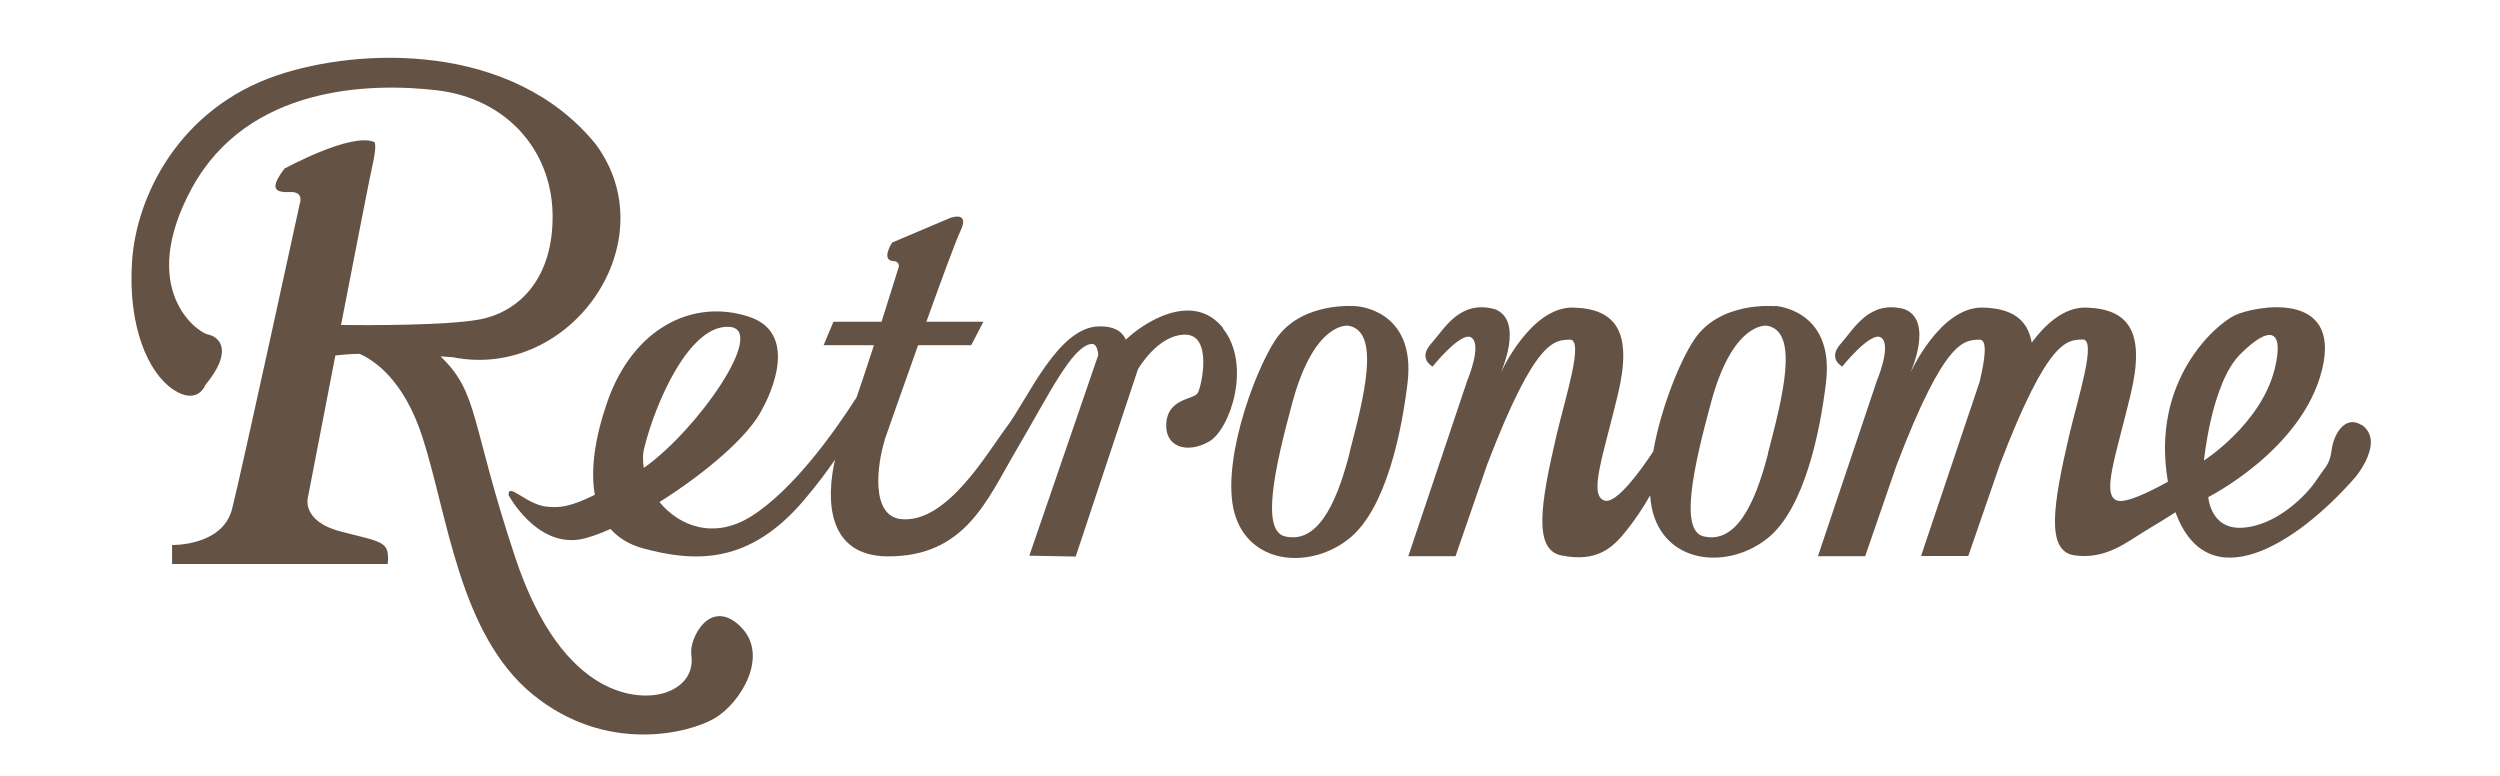<?xml version="1.0" encoding="UTF-8"?><svg xmlns="http://www.w3.org/2000/svg" viewBox="0 0 145 45"><defs><style>.cls-1{fill:#645245;}.cls-2{mix-blend-mode:multiply;}.cls-3{isolation:isolate;}</style></defs><g class="cls-3"><g id="_レイヤー_2"><g class="cls-2"><path class="cls-1" d="M40.09,37.96c.15,.88-.26,1.83-1.58,2.24-1.32,.4-5.83,.51-8.62-7.85-2.63-7.9-2.1-9.54-4.34-11.68,.44,.03,.71,.05,.71,.05,6.86,1.36,12.47-6.71,8.29-12.36-4.84-5.94-13.68-5.61-18.45-4-5.68,1.91-8.18,6.97-8.44,10.78-.26,3.81,.95,6.49,2.38,7.45,1.43,.95,1.87-.26,1.87-.26,1.72-2.09,.73-2.82,.15-2.93-.59-.11-4.14-2.6-.92-8.51,3.23-5.9,10.27-6.12,14.23-5.65,3.96,.48,6.6,3.41,6.68,7.15,.07,3.74-1.94,5.76-4.36,6.16-1.9,.32-6.16,.32-7.91,.3,.85-4.37,1.68-8.65,1.82-9.25,.29-1.28,.11-1.36,.11-1.36-1.32-.59-5.21,1.54-5.21,1.54-.92,1.21-.51,1.39,.33,1.36,.84-.04,.55,.7,.55,.7,0,0-3.37,15.52-3.92,17.68-.55,2.16-3.48,2.09-3.48,2.09v1.1h12.51c.11-1.32-.26-1.25-2.68-1.87-2.42-.62-1.94-2.05-1.94-2.05,0,0,.75-3.89,1.58-8.17,.4-.05,.88-.09,1.4-.1,.84,.37,2.58,1.5,3.66,4.86,1.47,4.55,2.13,11.41,6.38,14.89,4.25,3.48,9.06,2.27,10.56,1.39,1.5-.88,3.23-3.67,1.47-5.35s-2.97,.77-2.82,1.65Z"/><path class="cls-1" d="M70.95,19.04c-1.8-2.26-4.75-.22-5.65,.66-.19-.43-.62-.79-1.56-.77-2.38,.04-4.11,4.18-5.35,5.83-1.15,1.53-3.48,5.61-6.12,5.35-1.8-.18-1.39-3.19-.96-4.57,0-.01,0-.02,0-.03,.07-.2,.97-2.77,1.94-5.49h3.08l.71-1.36h-3.31c.88-2.45,1.72-4.73,1.97-5.25,.59-1.21-.59-.77-.59-.77l-3.37,1.43c-.53,.9-.19,1.07,.13,1.08,.18,0,.31,.18,.25,.36-.19,.6-.56,1.79-.99,3.15h-2.79l-.57,1.36h2.92c-.34,1.06-.7,2.13-1.01,3.03-1.28,2-3.68,5.38-6.13,6.91-2.15,1.34-4.16,.55-5.3-.84,2.57-1.62,5.22-3.81,6-5.47,0,0,2.42-4.22-.81-5.28-3.23-1.06-6.71,.62-8.22,4.95-.72,2.08-.98,3.93-.72,5.38-1.39,.68-2.01,.78-2.84,.68-1.17-.15-2.2-1.43-2.16-.66,0,0,1.58,2.97,4.11,2.57,.47-.08,1.09-.29,1.8-.61,.46,.52,1.08,.9,1.87,1.12,3.08,.84,6.2,.92,9.35-2.79,.75-.89,1.34-1.67,1.8-2.35-.52,2.29-.48,5.58,3.04,5.61,4.51,.03,5.78-3.28,7.45-6.12,1.98-3.37,3.23-6.01,4.36-6.2,.26-.04,.38,.22,.42,.64l-4,11.64,2.69,.05,3.61-10.86s1.14-2.01,2.74-2.01,.96,2.97,.73,3.38-1.77,.28-1.83,1.83c-.05,1.28,1.18,1.72,2.47,1,1.23-.68,2.51-4.45,.82-6.57Zm-33.58,6.93c.62-2.53,2.6-7.19,4.95-7.01,2.19,.17-1.89,6.01-4.98,8.18-.06-.4-.07-.8,.03-1.17Z"/><path class="cls-1" d="M78.67,17.76s-3.2-.32-4.7,1.96c-1.29,1.96-3.29,7.53-2.28,10.32,1,2.78,4.43,2.92,6.57,1.19,2.15-1.73,3.05-6.26,3.38-9.04,.5-4.25-2.97-4.43-2.97-4.43Zm-.4,8.54c-.82,3.2-1.96,5.23-3.74,4.81-1.38-.33-.64-3.84,.45-7.84,1.28-4.66,3.22-4.38,3.22-4.38,1.92,.32,.89,4.22,.06,7.41Z"/><path class="cls-1" d="M102.95,17.76s-3.2-.32-4.7,1.96c-.82,1.24-1.92,3.94-2.36,6.46-.64,.98-2.14,3.1-2.84,2.85-.91-.32-.09-2.51,.78-6.12,.87-3.61-.05-4.99-2.56-5.07-2.51-.08-4.25,3.83-4.25,3.83,0,0,1.42-3.06-.32-3.74-2.05-.55-2.92,1.14-3.7,2.01-.78,.87,.09,1.32,.09,1.32,0,0,1.64-2.05,2.24-1.69,.66,.41-.23,2.51-.23,2.51l-3.42,10.18h2.74l1.83-5.3c2.83-7.4,3.93-7.21,4.79-7.26,.87-.05-.27,3.42-.78,5.62-.91,3.93-1.34,6.58,.32,6.9,2.05,.4,2.95-.44,3.74-1.43,.5-.62,.98-1.34,1.39-2.06,.03,.47,.11,.91,.25,1.29,1,2.78,4.43,2.92,6.57,1.19,2.15-1.73,3.05-6.26,3.38-9.04,.5-4.25-2.97-4.43-2.97-4.43Zm-.4,8.54c-.82,3.2-1.96,5.23-3.74,4.81-1.38-.33-.64-3.84,.45-7.84,1.28-4.66,3.22-4.38,3.22-4.38,1.92,.32,.89,4.22,.06,7.41Z"/><path class="cls-1" d="M136.96,24.65c-.92-.59-1.61,.49-1.73,1.48-.04,.36-.15,.71-.37,1-.21,.29-.46,.64-.6,.85-.5,.72-2.23,2.54-4.25,2.63-1.81,.08-1.93-1.78-1.93-1.78,0,0,5.46-2.74,6.6-7.39,1.14-4.65-3.89-3.69-5.04-3.16-1.09,.5-4.92,3.77-3.9,9.66-1.12,.62-2.45,1.26-2.95,1.09-.91-.32-.09-2.51,.78-6.12,.87-3.61-.05-4.99-2.56-5.07-1.32-.04-2.42,1.02-3.17,2.03-.24-1.38-1.19-1.98-2.81-2.03-2.51-.08-4.25,3.83-4.25,3.83,0,0,1.42-3.06-.32-3.74-2.05-.55-2.92,1.14-3.7,2.01-.78,.87,.09,1.32,.09,1.32,0,0,1.64-2.05,2.24-1.69,.66,.41-.23,2.51-.23,2.51l-3.42,10.18h2.74l1.83-5.3c2.83-7.4,3.93-7.21,4.79-7.26,.49-.03,.34,1.08,.02,2.44l-3.4,10.11h2.74l1.83-5.3c2.83-7.4,3.93-7.21,4.79-7.26,.87-.05-.27,3.42-.78,5.62-.91,3.93-1.36,6.66,.32,6.9,1.83,.26,3.06-.79,4.14-1.44,.61-.36,1.19-.72,1.72-1.06,1.86,5.09,6.98,1.91,10.43-2.03,0,0,1.79-2.13,.32-3.07Zm-7.03-4.1c1.73-1.73,2.56-1.46,2.01,.82-.78,3.21-4.11,5.34-4.11,5.34,0,0,.43-4.49,2.1-6.16Z"/></g></g></g></svg>